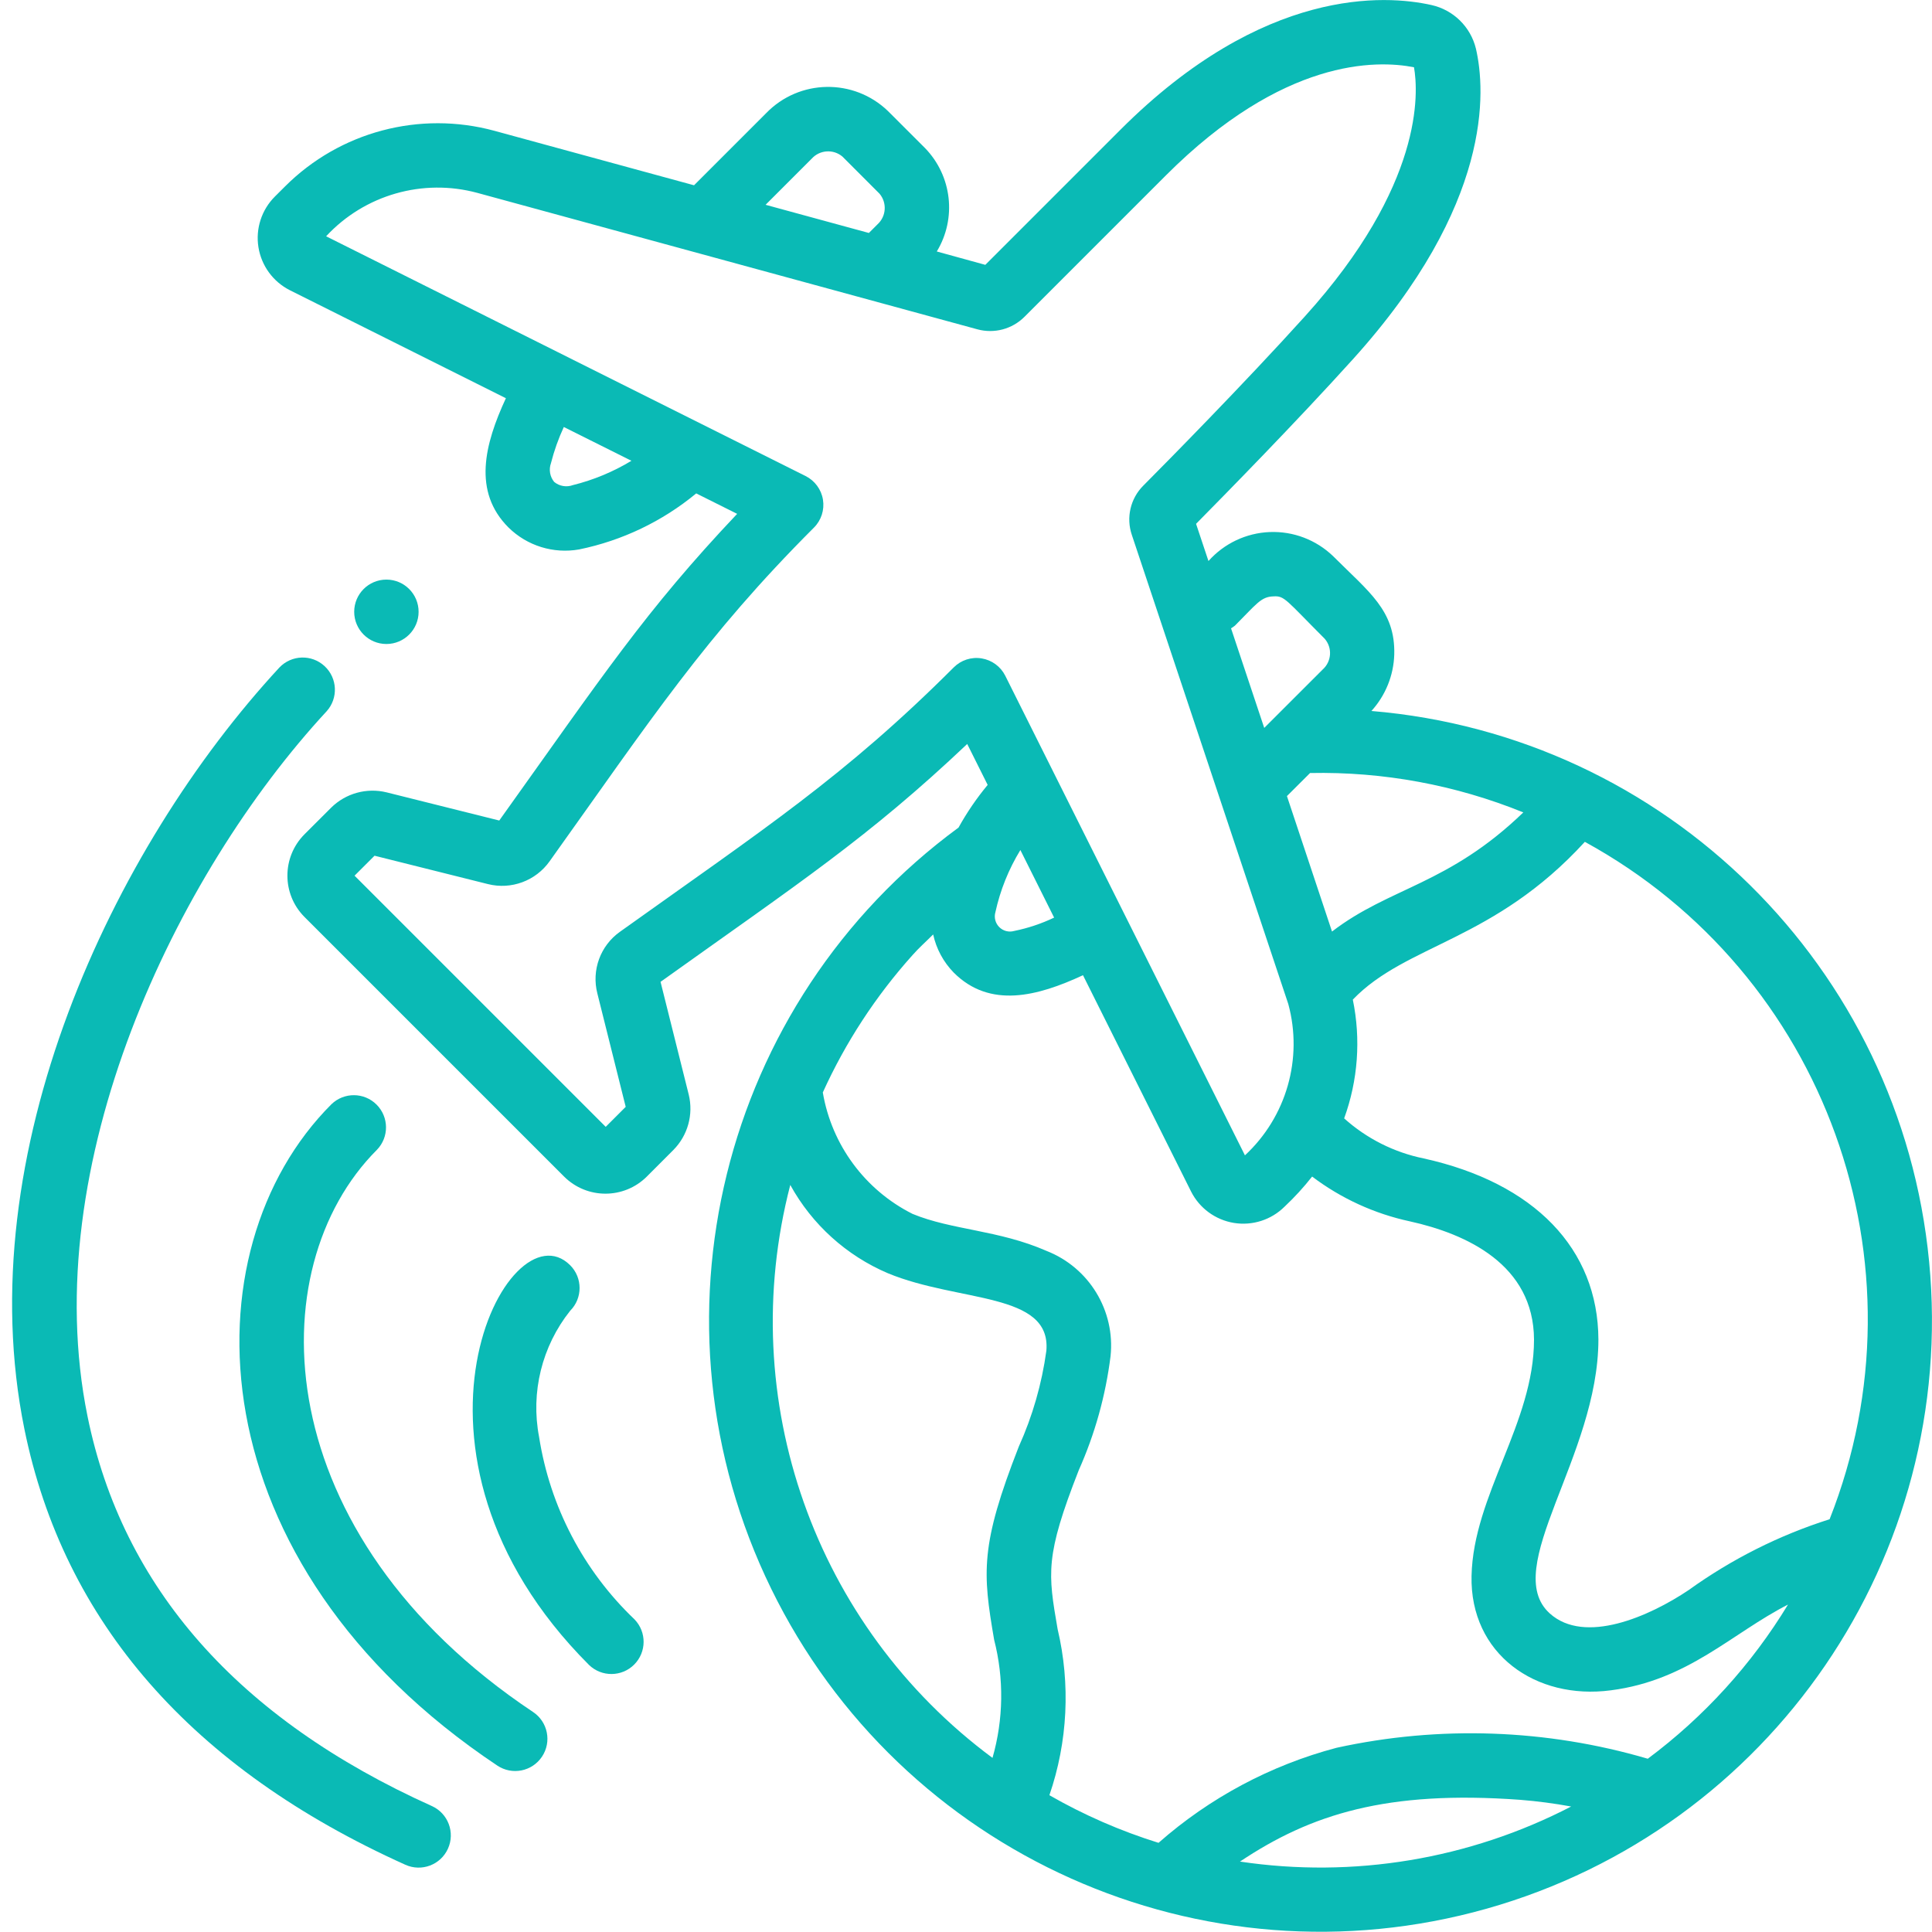 <?xml version="1.0" encoding="UTF-8"?> <svg xmlns="http://www.w3.org/2000/svg" viewBox="0 0 60 60"><g id="092---Traveling" fill="#0abab5"><path id="Shape" d="m42.59 22.081c.438-.482.69-1.103.71-1.754.036-1.371-.789-1.943-1.9-3.056-.527-.507-1.237-.777-1.967-.748s-1.417.354-1.903.9l-.385-1.155c.9-.912 3.1-3.15 4.866-5.106 4.355-4.817 4.126-8.355 3.825-9.652-.165-.678-.701-1.203-1.382-1.354-1.419-.317-5.206-.577-9.654 3.869l-4.2 4.2-1.507-.415c.623-1.028.473-2.347-.364-3.21l-1.152-1.151c-1.063-1.024-2.754-.996-3.782.064l-2.241 2.241-6.2-1.692c-2.319-.63-4.799.028-6.5 1.726l-.318.317c-.412.412-.602.996-.51 1.572.092.575.454 1.072.974 1.335l6.711 3.355c-.664 1.433-1.035 2.9.081 4.015.578.569 1.395.823 2.194.681 1.336-.274 2.585-.871 3.636-1.74l1.271.635c-2.853 3.015-4.167 5.017-7.388 9.524l-3.5-.875c-.618-.151-1.271.03-1.723.478l-.826.825c-.707.71-.707 1.857 0 2.567l8.064 8.064c.71.706 1.856.706 2.566 0l.824-.825c.45-.452.631-1.105.479-1.724l-.875-3.5c4.306-3.076 6.443-4.471 9.524-7.387l.635 1.271c-.342.412-.645.856-.905 1.325-7.399 5.436-9.849 15.387-5.819 23.636 4.03 8.249 13.385 12.434 22.22 9.939s14.621-10.954 13.742-20.093c-.879-9.139-8.172-16.339-17.321-17.103zm14.231 25.1c-1.567.497-3.044 1.24-4.378 2.2-1.232.827-3.229 1.7-4.312.727-1.554-1.4 1.509-4.879 1.509-8.51-.011-2.813-1.987-4.862-5.426-5.622-.919-.187-1.772-.617-2.47-1.244.43-1.181.523-2.458.269-3.688 1.66-1.729 4.379-1.808 7.206-4.9 7.475 4.092 10.734 13.11 7.602 21.035zm-16.136-23.174c2.268-.047 4.521.37 6.623 1.223-2.327 2.248-4.155 2.325-5.941 3.7l-1.4-4.207zm-2.332-4.578c.672-.673.808-.9 1.2-.908.341-.022.383.11 1.589 1.318.241.282.213.704-.063.951l-1.817 1.816-1.031-3.093c.043-.025.083-.053.122-.084zm-13.144-14.502c.249-.275.671-.303.954-.064l1.151 1.152c.239.283.211.704-.063.953l-.267.267-3.208-.875zm-7.419 10.139c-.197.072-.418.034-.58-.1-.132-.162-.17-.382-.1-.579.098-.387.232-.764.4-1.126l2.1 1.049c-.565.342-1.179.597-1.82.756zm11.828 5.662c-3.395 3.393-5.906 5.024-10.366 8.21-.608.432-.886 1.194-.7 1.916l.88 3.52-.621.621-7.8-7.8.621-.62 3.52.881c.723.182 1.484-.099 1.916-.707 3.165-4.43 4.831-6.985 8.211-10.365.227-.227.33-.55.279-.866s-.252-.59-.539-.734l-14.891-7.446c1.194-1.288 3.005-1.807 4.7-1.347l15.532 4.238c.519.139 1.072-.008 1.453-.387l4.4-4.4c3.631-3.63 6.522-3.585 7.7-3.353.139.787.3 3.654-3.386 7.734-1.906 2.11-4.325 4.559-5.02 5.258-.401.4-.539.994-.357 1.53l4.859 14.569c.461 1.695-.058 3.506-1.346 4.7l-7.443-14.893c-.144-.288-.417-.488-.735-.54s-.64.053-.867.281zm2.07 5.669 1.049 2.1c-.395.189-.813.328-1.242.415-.164.047-.341.001-.462-.12-.121-.121-.167-.298-.12-.462.149-.682.411-1.334.775-1.93zm-7.145 10.403c.675 1.227 1.743 2.193 3.032 2.742 2.2.911 5.074.579 4.921 2.405-.141 1.029-.429 2.032-.856 2.978-1.2 3.068-1.126 3.908-.766 6 .309 1.205.292 2.472-.051 3.668-5.526-4.095-8.011-11.136-6.28-17.793zm13.966 21.013c2.2-1.471 4.561-2.22 8.7-1.918.532.042 1.061.112 1.585.208-3.163 1.638-6.762 2.236-10.285 1.71zm12.664-3.194c-3.142-.923-6.466-1.04-9.665-.34-2.047.541-3.94 1.552-5.529 2.952-1.18-.368-2.317-.864-3.389-1.479.57-1.661.659-3.45.255-5.16-.3-1.741-.392-2.256.657-4.934.502-1.125.834-2.317.987-3.539.15-1.414-.665-2.754-1.99-3.272-1.489-.652-2.937-.643-4.16-1.149-1.476-.742-2.51-2.142-2.786-3.771.705-1.555 1.644-2.992 2.784-4.263.2-.228.429-.429.643-.644.098.447.319.857.638 1.184 1.125 1.126 2.6.739 4.015.082l3.355 6.714c.261.521.757.885 1.333.979.576.093 1.161-.095 1.574-.507.308-.289.593-.601.854-.933.898.679 1.934 1.154 3.035 1.391 1.754.387 3.847 1.341 3.856 3.673 0 2.581-1.886 4.836-1.94 7.338-.052 2.423 1.991 3.863 4.328 3.553 2.4-.31 3.747-1.767 5.5-2.663-1.13 1.861-2.609 3.487-4.355 4.788z"></path><path id="Shape" d="m13.411 56.088c-6.011-2.706-9.611-6.78-10.694-12.109-1.588-7.809 2.737-16.821 7.427-21.89.366-.407.337-1.031-.065-1.403-.401-.371-1.026-.351-1.403.045-5.193 5.613-9.656 15.101-7.919 23.647 1.219 5.994 5.2 10.548 11.832 13.534.504.227 1.096.003 1.323-.501s.003-1.096-.501-1.323z"></path><path id="Shape" d="m11.707 35.707c.379-.392.374-1.016-.012-1.402s-1.009-.391-1.402-.012c-4.538 4.536-4.261 14.264 5.152 20.539.46.307 1.08.183 1.387-.277s.183-1.08-.277-1.387c-8.262-5.508-8.54-13.768-4.848-17.461z"></path><path id="Shape" d="m16.742 44.626c-.266-1.385.087-2.816.965-3.919.39-.39.39-1.024 0-1.414-1.916-1.916-6.019 5.81.586 12.414.392.379 1.016.374 1.402-.012s.391-1.009.012-1.402c-1.585-1.511-2.627-3.503-2.965-5.667z"></path><circle id="Oval" cx="12" cy="19" r="1"></circle></g></svg> 